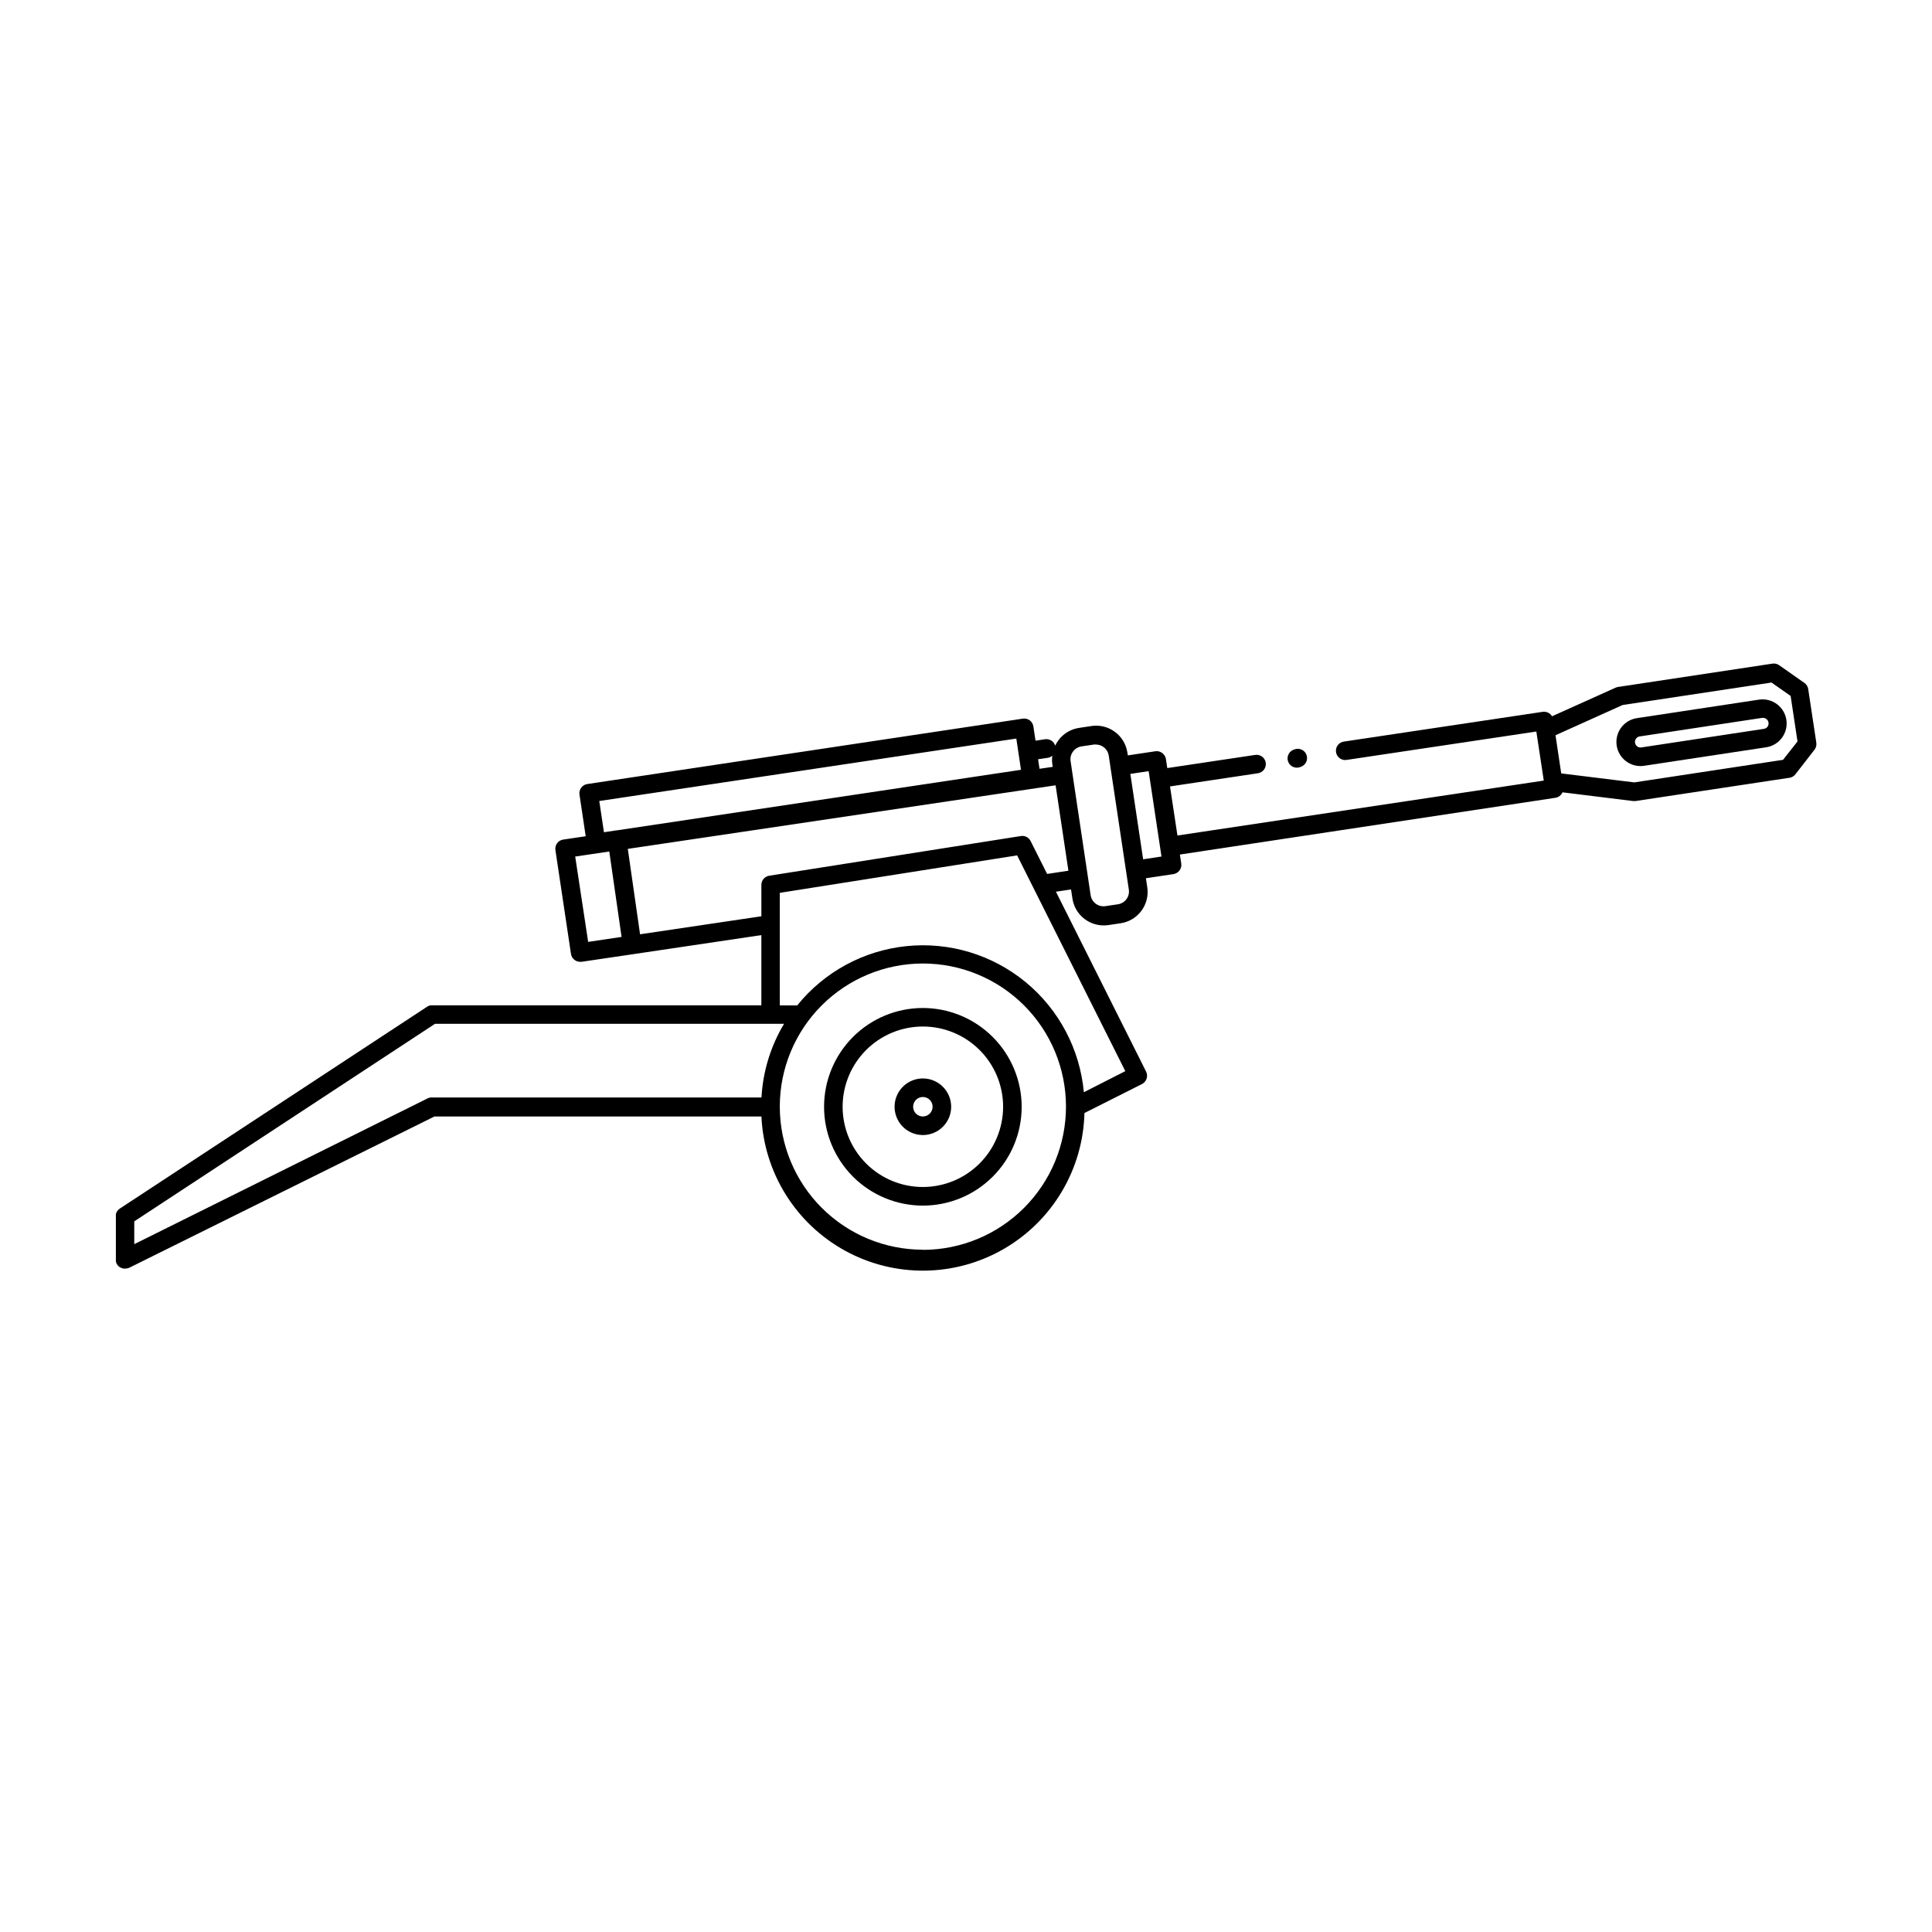 <?xml version="1.0" encoding="UTF-8"?>
<!-- Uploaded to: SVG Repo, www.svgrepo.com, Generator: SVG Repo Mixer Tools -->
<svg fill="#000000" width="800px" height="800px" version="1.1" viewBox="144 144 512 512" xmlns="http://www.w3.org/2000/svg">
 <g>
  <path d="m388.57 411.13c-6.945 0-13.605 2.758-18.516 7.668-4.91 4.914-7.668 11.574-7.668 18.52 0 6.945 2.762 13.605 7.672 18.516 4.91 4.91 11.574 7.664 18.52 7.664 6.945 0 13.605-2.762 18.512-7.676 4.91-4.91 7.668-11.574 7.664-18.52-0.008-6.938-2.773-13.594-7.68-18.5-4.91-4.906-11.562-7.664-18.504-7.672zm0 47.438c-5.641 0-11.047-2.242-15.035-6.227-3.988-3.988-6.231-9.398-6.231-15.039 0-5.637 2.242-11.047 6.231-15.035 3.988-3.988 9.395-6.227 15.035-6.227s11.047 2.238 15.035 6.227 6.231 9.398 6.231 15.035c-0.008 5.641-2.25 11.047-6.234 15.031-3.988 3.988-9.395 6.231-15.031 6.234z"/>
  <path d="m388.57 429.8c-3.031 0-5.766 1.824-6.926 4.629-1.16 2.801-0.52 6.027 1.625 8.172 2.144 2.144 5.367 2.785 8.172 1.625 2.801-1.16 4.629-3.894 4.629-6.93-0.008-4.137-3.359-7.492-7.5-7.496zm0 10.078v-0.004c-1.043 0-1.984-0.625-2.383-1.59-0.398-0.965-0.176-2.074 0.559-2.809 0.738-0.738 1.848-0.961 2.812-0.559 0.961 0.398 1.59 1.336 1.59 2.379 0 1.426-1.152 2.578-2.578 2.578z"/>
  <path d="m487.67 347.44c0.262 0 0.52-0.039 0.77-0.117l0.254-0.09c1.293-0.426 1.992-1.816 1.566-3.109-0.426-1.289-1.82-1.988-3.109-1.562l-0.254 0.09h-0.004c-1.141 0.383-1.836 1.535-1.645 2.723 0.191 1.191 1.219 2.066 2.422 2.066z"/>
  <path d="m625.34 340.81-2.137-14.148v-0.004c-0.086-0.66-0.441-1.258-0.984-1.652l-6.719-4.715c-0.516-0.367-1.156-0.516-1.781-0.422l-40.766 6.16h-0.07c-0.086 0.016-0.172 0.035-0.258 0.059l-0.234 0.078h-0.078l-17.004 7.656c-0.516-0.855-1.492-1.324-2.481-1.18l-52.594 7.871c-0.668 0.07-1.277 0.41-1.691 0.941-0.41 0.531-0.586 1.207-0.484 1.871 0.098 0.664 0.465 1.258 1.012 1.645 0.551 0.387 1.23 0.531 1.891 0.402l50.184-7.508 1.969 13-97.082 14.555-1.969-13.008 23.191-3.473 0.004-0.004c0.668-0.07 1.277-0.41 1.688-0.941 0.41-0.527 0.586-1.203 0.488-1.867-0.102-0.664-0.465-1.258-1.016-1.648-0.547-0.387-1.23-0.531-1.891-0.402l-23.191 3.473-0.355-2.391c-0.102-0.645-0.457-1.219-0.984-1.605-0.523-0.395-1.184-0.559-1.828-0.461l-7.281 1.094-0.117-0.746-0.004-0.004c-0.691-4.566-4.945-7.711-9.516-7.035l-3.297 0.5h0.004c-2.195 0.324-4.168 1.512-5.484 3.297-0.316 0.441-0.598 0.91-0.836 1.398-0.363-1.148-1.504-1.863-2.695-1.691l-2.519 0.383-0.57-3.777c-0.203-1.344-1.453-2.266-2.793-2.066l-115.43 17.336c-1.34 0.203-2.266 1.453-2.066 2.797l1.652 11.031-5.953 0.887 0.004-0.004c-0.652 0.09-1.234 0.438-1.625 0.965-0.391 0.523-0.555 1.184-0.453 1.832l4.121 27.504v-0.004c0.184 1.207 1.215 2.098 2.434 2.098 0.121 0.008 0.242 0.008 0.363 0l13.777-2.035 33.879-5.039v18.609l-87.34-0.004c-0.113-0.008-0.227-0.008-0.336 0-0.078 0.016-0.152 0.035-0.227 0.059-0.078 0.023-0.152 0.047-0.227 0.082-0.102 0.039-0.203 0.086-0.297 0.145l-0.129 0.07-81.473 53.52c-0.109 0.07-0.211 0.156-0.305 0.246l-0.117 0.109c-0.102 0.098-0.188 0.207-0.266 0.324l-0.117 0.215c0 0.07-0.078 0.129-0.109 0.195v0.004c-0.051 0.125-0.09 0.254-0.117 0.383v0.168c-0.012 0.129-0.012 0.262 0 0.395v11.402c-0.008 0.023-0.008 0.047 0 0.07-0.008 0.086-0.008 0.176 0 0.266-0.008 0.074-0.008 0.148 0 0.227 0.016 0.074 0.039 0.145 0.066 0.215l0.09 0.254v0.062c0.012 0.027 0.027 0.055 0.047 0.078 0.086 0.152 0.184 0.297 0.297 0.434l0.078 0.098c0.141 0.141 0.297 0.266 0.465 0.375l0.129 0.07-0.004-0.004c0.141 0.078 0.285 0.141 0.434 0.188l0.156 0.051c0.191 0.051 0.387 0.078 0.582 0.078h0.109c0.145-0.004 0.289-0.023 0.434-0.059h0.148l0.363-0.129h0.059l80.965-40.129h86.66c0.691 14.926 9.109 28.414 22.215 35.59 13.105 7.176 29.004 7.004 41.949-0.453 12.949-7.461 21.074-21.125 21.441-36.059l15.242-7.676c1.211-0.617 1.699-2.094 1.094-3.309l-23.891-47.664 4.004-0.602 0.363 2.41v0.004c0.625 4.086 4.133 7.106 8.266 7.121 0.418 0 0.836-0.027 1.25-0.086l3.297-0.492c4.566-0.695 7.707-4.949 7.027-9.516l-0.355-2.41 7.293-1.094c1.336-0.207 2.258-1.453 2.066-2.793l-0.363-2.391 99.508-15.039c0.84-0.125 1.555-0.676 1.891-1.453l18.695 2.312 0.344-0.004h0.336l40.766-6.16 0.004 0.004c0.625-0.094 1.188-0.426 1.574-0.926l5.047-6.496c0.422-0.531 0.598-1.219 0.492-1.887zm-203.69 4.023c0.449-0.066 0.871-0.262 1.219-0.562-0.094 0.73-0.094 1.469 0 2.195l0.117 0.758-3.504 0.512-0.383-2.527zm-8.316-5.106 1.238 8.277-107.21 16.066c-0.07-0.012-0.141-0.012-0.207 0l-0.227 0.051-2.875 0.434-1.238-8.277zm-116.9 31.27 9.031-1.34 3.258 22.633-8.855 1.32zm49.367 63.844h-87.801l-0.207 0.07-0.254 0.098h-0.07l-77.887 38.707v-6.043l79.703-52.355h92.496c-3.551 5.926-5.602 12.625-5.981 19.523zm42.773 40.344c-10.059 0-19.703-3.996-26.816-11.109-7.113-7.113-11.105-16.758-11.105-26.816 0-10.059 3.992-19.703 11.105-26.816 7.113-7.109 16.758-11.105 26.816-11.105 10.059 0 19.703 3.996 26.816 11.105 7.113 7.113 11.105 16.758 11.105 26.816 0 10.062-3.992 19.711-11.105 26.832-7.109 7.117-16.754 11.121-26.816 11.133zm42.656-41.734c-1.035-11.387-6.582-21.887-15.402-29.16-8.824-7.277-20.191-10.719-31.566-9.562s-21.816 6.816-28.996 15.719h-4.613v-29.836l62.898-9.93 28.664 57.18zm-9.73-57.848-4.359-8.68c-0.461-0.977-1.512-1.531-2.578-1.367l-66.715 10.52c-1.195 0.188-2.078 1.219-2.078 2.43v8.316l-32.148 4.773-3.246-22.633 113.37-16.848 3.394 22.633zm21.027 6.68c-0.543 0.734-1.352 1.219-2.254 1.359l-3.305 0.492c-0.906 0.141-1.832-0.086-2.57-0.629-0.738-0.543-1.23-1.359-1.367-2.266l-4.84-32.336-0.473-3.188v0.004c-0.141-0.902 0.09-1.82 0.641-2.551 0.535-0.738 1.348-1.23 2.25-1.367l3.305-0.492h0.004c0.168-0.016 0.34-0.016 0.512 0 1.707 0.008 3.156 1.262 3.402 2.953l0.473 3.18 4.852 32.336v-0.004c0.125 0.887-0.102 1.785-0.629 2.508zm4.418-10.559-3.394-22.633 4.852-0.727 0.355 2.371 2.688 17.871 0.355 2.383zm169.58-26.363-39.41 5.984-19.375-2.383-1.516-10.117 17.789-8.012 39.457-5.953 5.066 3.551 1.82 12.062z"/>
  <path d="m610.29 329.39-32.473 4.922c-3.309 0.488-5.676 3.449-5.434 6.785 0.246 3.336 3.023 5.918 6.371 5.918 0.328 0 0.656-0.027 0.984-0.078l32.473-4.922h-0.004c3.414-0.602 5.719-3.816 5.203-7.242-0.52-3.426-3.672-5.812-7.109-5.383zm2.137 7.184c-0.238 0.316-0.594 0.527-0.984 0.582l-32.473 4.922c-0.387 0.062-0.777-0.035-1.094-0.27s-0.523-0.59-0.578-0.98c-0.117-0.801 0.43-1.543 1.23-1.664l32.473-4.922h0.227-0.004c0.727 0.004 1.34 0.535 1.449 1.25 0.059 0.379-0.027 0.77-0.246 1.082z"/>
 </g>
</svg>